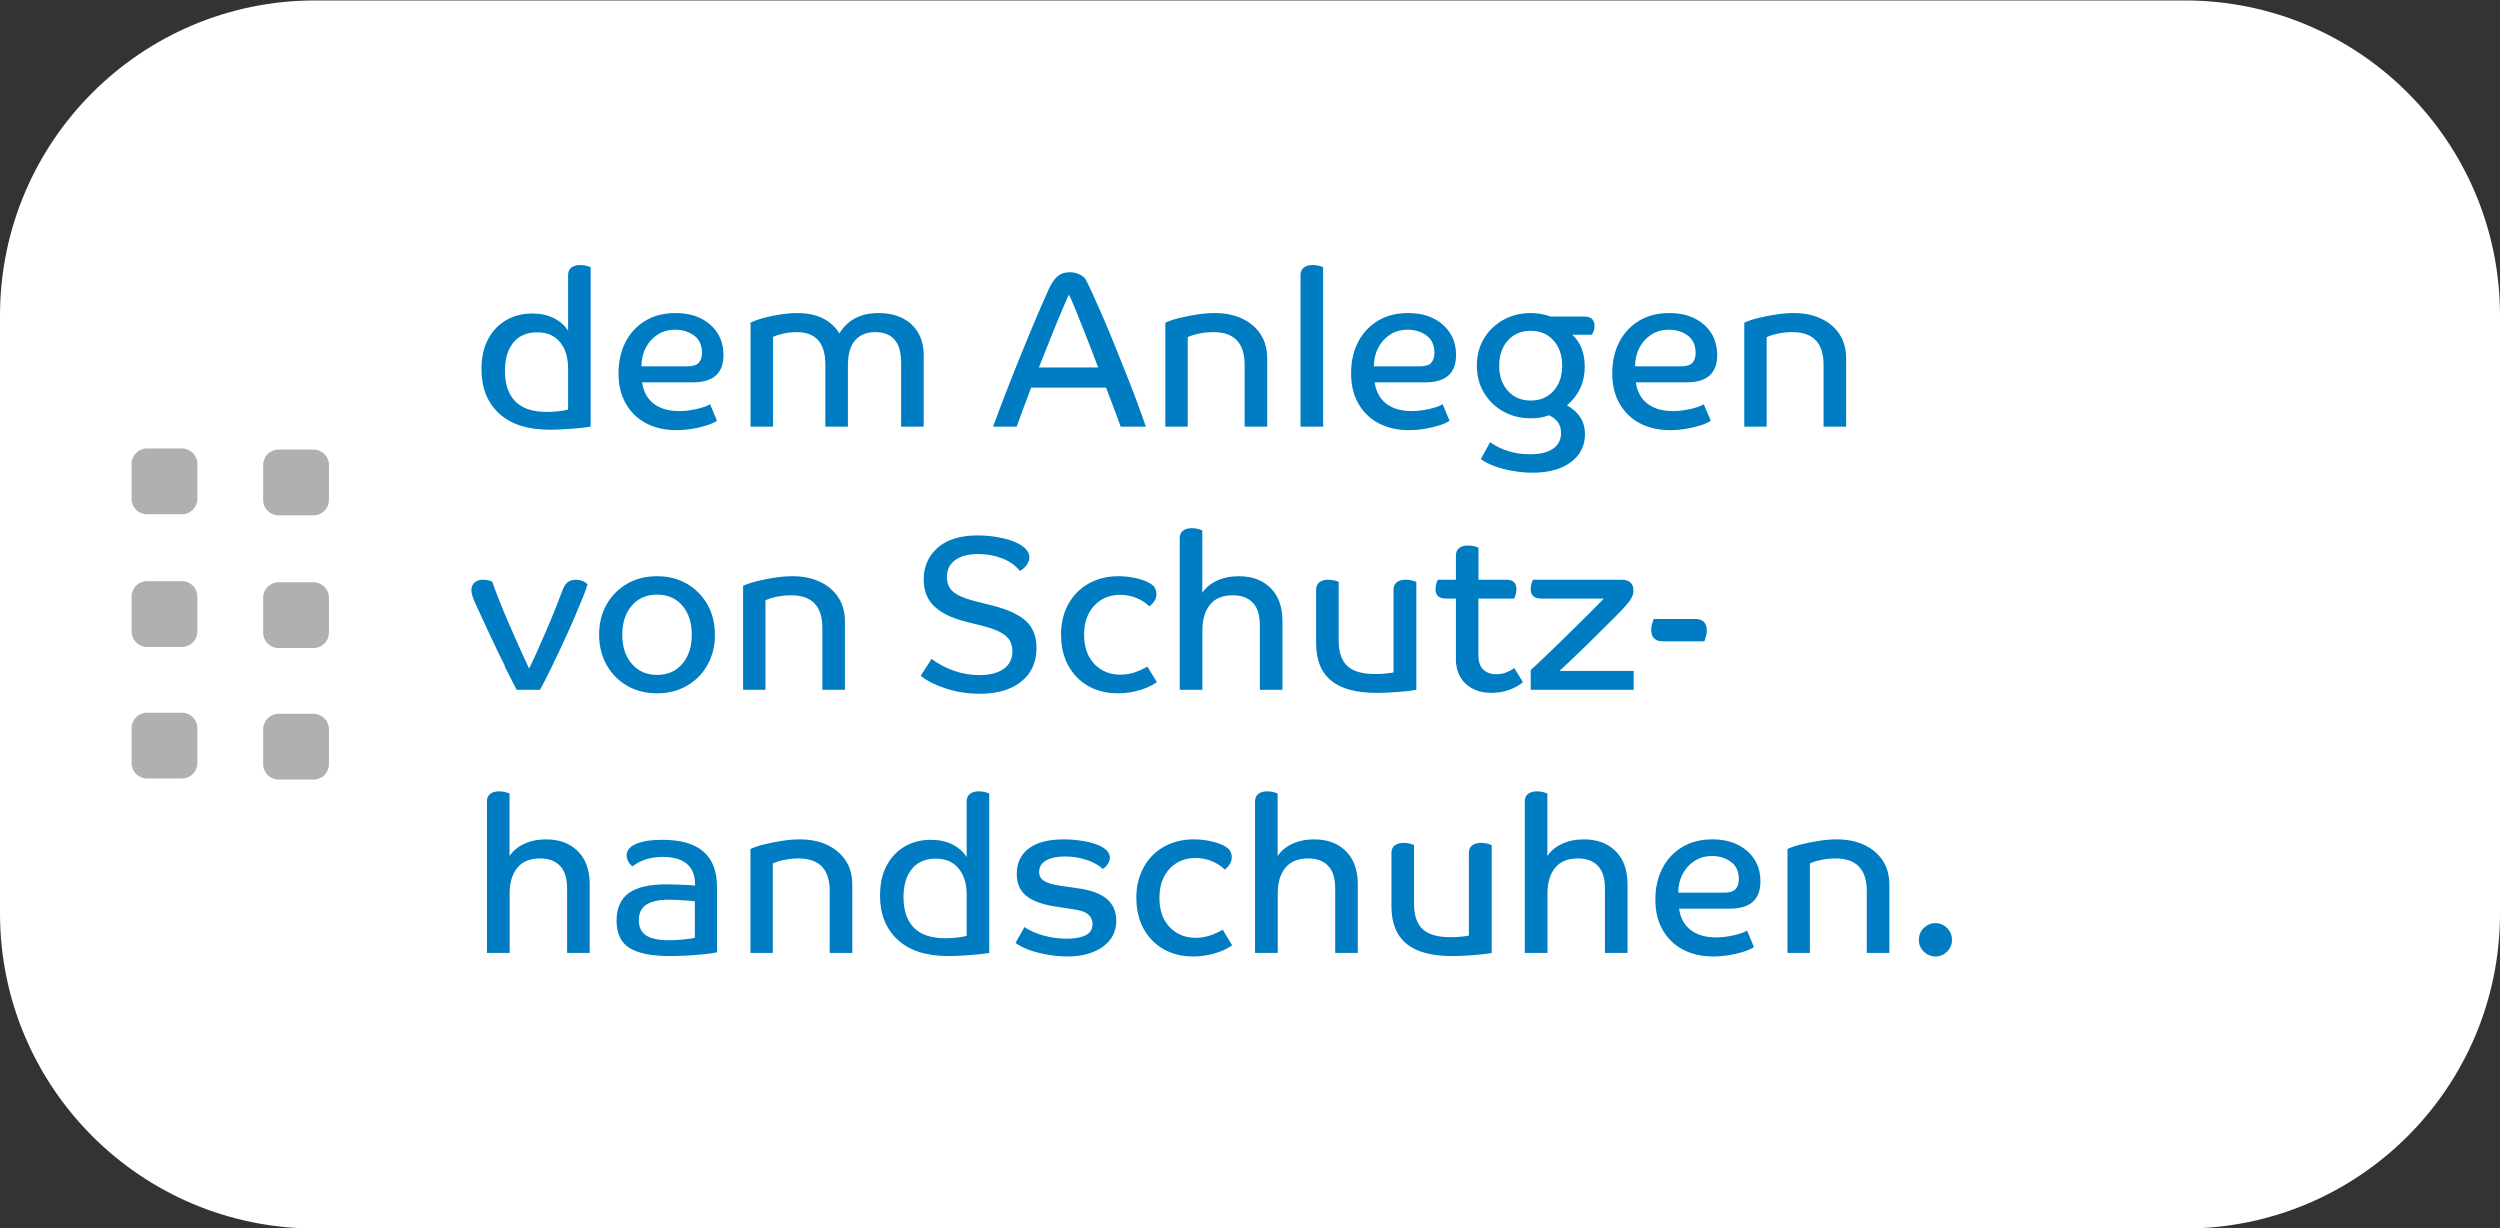 <?xml version="1.0" encoding="UTF-8"?>
<svg id="Ebene_1" data-name="Ebene 1" xmlns="http://www.w3.org/2000/svg" viewBox="0 0 228 112">
  <rect x="0" y="0" width="228" height="112" fill="#333333" stroke="none"/>
  <defs>
    <style>
      .cls-1 {
        fill: #007cc2;
      }

      .cls-2 {
        fill: #b0b0b0;
      }

      .cls-3 {
        fill: #fff;
      }
    </style>
  </defs>
  <path class="cls-3" d="M28.75.04C12.87.04,0,12.91,0,28.79v54.5C0,99.17,12.87,112.04,28.75,112.04h170.5c15.88,0,28.75-12.87,28.75-28.75V28.79C228,12.91,215.13.04,199.25.04H28.75Z"/>
  <path class="cls-1" d="M44.42,86.91h2.06v-5.44c0-.97.23-1.75.69-2.32.46-.57,1.15-.86,2.08-.86.78,0,1.39.22,1.82.67.44.45.65,1.14.65,2.09v5.86h2.06v-6.28c0-1.28-.36-2.28-1.08-3-.72-.72-1.69-1.08-2.9-1.08-.75,0-1.42.14-2,.41-.58.27-1.02.64-1.33,1.11v-5.7c-.29-.13-.61-.2-.97-.2-.33,0-.59.08-.79.23-.2.15-.3.38-.3.69v13.82h0ZM65.39,80.87c0-2.85-1.66-4.28-4.97-4.28-1.02,0-1.82.12-2.4.37-.58.25-.87.6-.87,1.05,0,.19.05.37.15.56.1.19.23.33.39.44.73-.57,1.65-.86,2.77-.86.95,0,1.68.21,2.18.63.5.42.75,1.05.75,1.89v.1c-.18-.03-.43-.05-.73-.06-.3-.01-.62-.03-.95-.04-.33-.01-.63-.02-.89-.02-1.6,0-2.76.27-3.49.81-.73.54-1.1,1.38-1.1,2.51s.39,1.99,1.17,2.48c.78.49,2.01.74,3.7.74.44,0,.93-.01,1.47-.04.55-.03,1.08-.07,1.59-.12.51-.05.92-.11,1.23-.18v-5.98h0ZM58.96,82.5c.46-.3,1.15-.45,2.08-.45.25,0,.54.01.86.03.32.02.62.04.9.06.28.02.47.04.57.07v3.32c-.21.05-.55.1-1.03.15-.48.05-.92.07-1.33.07-.96,0-1.66-.15-2.1-.45-.44-.3-.65-.76-.65-1.37,0-.65.23-1.13.69-1.43h0ZM68.42,86.91h2.06v-8.16c.26-.13.61-.24,1.05-.33.44-.09.86-.13,1.29-.13,1.9,0,2.85.99,2.85,2.98v5.64h2.06v-6.22c0-.85-.2-1.59-.6-2.2-.4-.61-.96-1.09-1.68-1.43-.72-.34-1.55-.51-2.5-.51-.49,0-1.03.04-1.61.13-.59.09-1.14.2-1.66.33-.52.13-.93.27-1.24.42v9.48h0ZM90.22,72.37c-.29-.13-.61-.2-.97-.2-.33,0-.59.08-.79.23-.2.15-.3.38-.3.69v5.08c-.29-.48-.72-.86-1.29-1.15-.57-.29-1.23-.43-1.98-.43-.88,0-1.68.2-2.38.61-.7.41-1.25.99-1.65,1.74-.4.75-.6,1.66-.6,2.73,0,1.69.53,3.04,1.6,4.03,1.07.99,2.61,1.49,4.61,1.49.36,0,.78-.01,1.28-.04.49-.03.97-.06,1.44-.11.46-.05.8-.09,1.03-.13v-14.54h0ZM88.16,85.35c-.16.05-.44.1-.83.15-.4.05-.77.07-1.11.07-1.28,0-2.24-.32-2.87-.96-.63-.64-.95-1.57-.95-2.78,0-1.11.26-1.97.77-2.59.51-.62,1.23-.93,2.16-.93s1.58.29,2.08.88c.5.59.75,1.39.75,2.42v3.74h0ZM101.8,83.93c0-.8-.28-1.44-.84-1.93-.56-.49-1.45-.82-2.66-.99l-1.68-.24c-.67-.11-1.15-.26-1.43-.45-.28-.19-.42-.46-.42-.79,0-.47.21-.82.64-1.06.43-.24,1-.36,1.71-.36s1.37.11,2,.32c.63.21,1.11.49,1.45.82.18-.11.34-.26.46-.45.13-.19.19-.39.19-.59,0-.4-.27-.74-.81-1.02-.4-.2-.9-.36-1.51-.47-.61-.11-1.24-.17-1.87-.17-1.39,0-2.45.27-3.19.82-.74.55-1.11,1.33-1.11,2.34,0,.84.28,1.5.84,1.97.56.47,1.44.8,2.64.99l1.7.26c.65.09,1.1.25,1.35.48.25.23.38.51.38.86,0,.48-.21.82-.64,1.03-.43.21-1,.31-1.71.31s-1.45-.1-2.13-.29c-.68-.19-1.26-.45-1.73-.77l-.81,1.44c.28.23.67.43,1.18.62.51.19,1.07.34,1.69.45.62.11,1.23.17,1.82.17,1.35,0,2.43-.29,3.26-.88.82-.59,1.24-1.39,1.24-2.42h0ZM103.64,81.93c0,1.04.22,1.96.65,2.76.44.8,1.04,1.42,1.82,1.87.78.45,1.68.67,2.71.67.66,0,1.3-.09,1.93-.27.63-.18,1.17-.43,1.63-.75l-.87-1.42c-.36.21-.74.39-1.16.53-.42.14-.85.21-1.3.21-.96,0-1.76-.33-2.38-.98-.62-.65-.93-1.54-.93-2.66s.31-1.99.92-2.65c.61-.66,1.4-.99,2.37-.99.53,0,1.03.1,1.49.29.47.19.86.45,1.18.77.19-.15.34-.32.46-.51.12-.19.18-.4.18-.63,0-.15-.03-.3-.1-.46-.07-.16-.19-.31-.38-.44-.28-.2-.7-.37-1.26-.51-.56-.14-1.13-.21-1.71-.21-1.04,0-1.96.23-2.75.68-.79.45-1.41,1.08-1.85,1.89-.44.81-.66,1.74-.66,2.81h0ZM114.47,86.91h2.06v-5.44c0-.97.23-1.75.69-2.32.46-.57,1.15-.86,2.08-.86.78,0,1.39.22,1.82.67.44.45.65,1.14.65,2.09v5.86h2.06v-6.28c0-1.28-.36-2.28-1.08-3-.72-.72-1.69-1.08-2.9-1.08-.75,0-1.42.14-2,.41-.58.27-1.02.64-1.33,1.11v-5.7c-.29-.13-.61-.2-.97-.2-.33,0-.59.08-.79.23-.2.15-.3.38-.3.69v13.82h0ZM136.02,77.07c-.29-.13-.61-.2-.97-.2-.33,0-.59.08-.79.23-.2.15-.3.38-.3.69v7.54c-.21.04-.47.07-.77.1-.3.03-.61.04-.91.04-1.16,0-2.01-.24-2.53-.73-.53-.49-.79-1.26-.79-2.31v-5.36c-.29-.13-.61-.2-.97-.2-.33,0-.59.08-.79.23-.2.15-.3.38-.3.69v4.86c0,1.52.45,2.66,1.36,3.41.9.75,2.29,1.13,4.15,1.13.38,0,.81-.01,1.3-.04.48-.03.94-.06,1.38-.11.43-.05.75-.09.95-.13v-9.84h0ZM139.07,86.91h2.06v-5.44c0-.97.23-1.75.69-2.32.46-.57,1.15-.86,2.08-.86.78,0,1.39.22,1.82.67.44.45.65,1.14.65,2.09v5.86h2.06v-6.28c0-1.28-.36-2.28-1.08-3-.72-.72-1.69-1.08-2.9-1.08-.75,0-1.42.14-2,.41-.58.27-1.02.64-1.33,1.11v-5.7c-.29-.13-.61-.2-.97-.2-.33,0-.59.08-.79.23-.2.15-.3.38-.3.69v13.82h0ZM157.69,87.11c.5-.08.94-.19,1.35-.32.4-.13.71-.27.92-.42l-.63-1.5c-.29.17-.71.32-1.26.44-.55.12-1.07.18-1.57.18-.96,0-1.74-.23-2.32-.68-.58-.45-.93-1.1-1.05-1.94h4.63c1.86,0,2.79-.83,2.79-2.48,0-.77-.18-1.45-.55-2.02-.37-.57-.88-1.02-1.54-1.34-.65-.32-1.42-.48-2.29-.48-1.06,0-1.97.23-2.75.7-.78.47-1.38,1.11-1.81,1.94-.43.83-.64,1.78-.64,2.86s.22,1.99.67,2.77c.45.78,1.07,1.38,1.86,1.79.79.41,1.7.62,2.73.62.47,0,.96-.04,1.46-.12h0ZM158.29,81.09c-.2.21-.55.32-1.05.32h-4.18c0-.63.13-1.19.39-1.69.26-.5.62-.9,1.08-1.2.46-.3,1-.45,1.62-.45.66,0,1.23.18,1.71.53.48.35.72.88.72,1.59,0,.39-.1.69-.3.9h0ZM163,86.91h2.06v-8.16c.26-.13.61-.24,1.05-.33.44-.09.86-.13,1.29-.13,1.9,0,2.85.99,2.85,2.98v5.64h2.06v-6.22c0-.85-.2-1.59-.6-2.2-.4-.61-.96-1.09-1.68-1.43-.72-.34-1.55-.51-2.5-.51-.49,0-1.03.04-1.61.13-.59.09-1.14.2-1.66.33-.52.13-.93.27-1.24.42v9.48h0ZM176.51,87.23c.41,0,.76-.15,1.06-.44.3-.29.45-.65.45-1.08s-.15-.79-.45-1.08c-.3-.29-.65-.44-1.06-.44s-.76.15-1.06.44c-.3.29-.45.65-.45,1.08s.15.79.45,1.08c.3.29.65.44,1.06.44h0Z"/>
  <path class="cls-1" d="M46.01,60.74c.44.87.8,1.6,1.11,2.17h2.12c.28-.49.59-1.09.93-1.79.34-.7.7-1.44,1.06-2.22.36-.78.71-1.54,1.03-2.28.32-.74.6-1.4.84-1.99.24-.59.4-1.03.48-1.32-.07-.11-.2-.21-.4-.3-.2-.09-.43-.14-.69-.14s-.49.07-.69.21c-.2.14-.36.38-.49.73-.19.49-.41,1.07-.67,1.73-.26.66-.54,1.33-.84,2.02-.3.69-.58,1.33-.85,1.93-.27.6-.5,1.09-.7,1.48-.29-.63-.6-1.3-.92-2.01-.32-.71-.64-1.43-.95-2.15-.31-.72-.59-1.41-.85-2.06-.26-.65-.47-1.22-.64-1.7-.04-.04-.15-.08-.33-.12-.18-.04-.35-.06-.52-.06-.3,0-.55.08-.75.25-.2.17-.3.4-.3.71,0,.27.12.67.36,1.2.42.93.87,1.9,1.34,2.9.47,1,.92,1.94,1.36,2.81h0ZM57.19,62.54c.79.46,1.7.69,2.73.69s1.94-.23,2.73-.69,1.42-1.09,1.87-1.9c.46-.81.68-1.72.68-2.75s-.23-1.96-.68-2.76c-.46-.8-1.08-1.43-1.87-1.89s-1.7-.69-2.73-.69-1.94.23-2.73.69-1.42,1.09-1.87,1.89c-.46.8-.68,1.72-.68,2.76s.23,1.94.68,2.75c.46.81,1.08,1.44,1.87,1.9h0ZM62.23,60.54c-.57.67-1.34,1.01-2.31,1.01s-1.72-.34-2.3-1.01c-.58-.67-.87-1.56-.87-2.65s.29-1.99.87-2.66c.58-.67,1.35-1,2.3-1s1.73.33,2.31,1c.57.67.86,1.55.86,2.66s-.29,1.98-.86,2.65h0ZM67.75,62.91h2.06v-8.16c.26-.13.61-.24,1.05-.33.44-.09.86-.13,1.29-.13,1.9,0,2.85.99,2.85,2.98v5.64h2.06v-6.22c0-.85-.2-1.59-.6-2.2-.4-.61-.96-1.09-1.68-1.43-.72-.34-1.55-.51-2.5-.51-.49,0-1.03.04-1.61.13-.59.09-1.14.2-1.66.33-.52.13-.93.27-1.24.42v9.48h0ZM84.24,52.85c0,1.01.32,1.83.96,2.44.64.61,1.59,1.08,2.86,1.4l1.66.42c.91.23,1.57.52,1.99.87.42.35.62.82.62,1.41,0,.69-.26,1.23-.79,1.61-.53.38-1.27.57-2.22.57-.79,0-1.57-.13-2.33-.4-.76-.27-1.44-.63-2.03-1.08l-.99,1.54c.59.48,1.38.87,2.35,1.18.97.31,1.98.46,3.04.46,1.6,0,2.86-.37,3.78-1.11.92-.74,1.39-1.76,1.39-3.05,0-1.05-.32-1.88-.96-2.47-.64-.59-1.68-1.07-3.12-1.43l-1.66-.42c-.88-.23-1.51-.51-1.88-.84-.37-.33-.55-.77-.55-1.3,0-.68.25-1.2.75-1.57.5-.37,1.21-.55,2.12-.55.79,0,1.53.14,2.21.41.68.27,1.2.65,1.57,1.13.25-.13.46-.31.62-.54.16-.23.25-.46.25-.7,0-.37-.21-.71-.63-1.02-.42-.31-1.01-.55-1.76-.72-.75-.17-1.52-.26-2.3-.26-1.6,0-2.82.37-3.67,1.12-.85.75-1.28,1.71-1.28,2.9h0ZM96.77,57.93c0,1.04.22,1.96.65,2.76.44.8,1.04,1.42,1.82,1.87.78.45,1.68.67,2.71.67.66,0,1.3-.09,1.93-.27.63-.18,1.17-.43,1.63-.75l-.87-1.42c-.36.21-.74.39-1.16.53-.42.14-.85.21-1.3.21-.96,0-1.76-.33-2.38-.98-.62-.65-.93-1.54-.93-2.66s.31-1.99.92-2.65c.61-.66,1.4-.99,2.37-.99.53,0,1.03.1,1.49.29.47.19.86.45,1.18.77.18-.15.34-.32.46-.51.12-.19.18-.4.18-.63,0-.15-.03-.3-.1-.46-.07-.16-.19-.31-.38-.44-.28-.2-.7-.37-1.26-.51-.56-.14-1.13-.21-1.71-.21-1.04,0-1.96.23-2.75.68-.79.45-1.41,1.08-1.85,1.89-.44.81-.66,1.74-.66,2.81h0ZM107.6,62.91h2.06v-5.44c0-.97.23-1.75.69-2.32.46-.57,1.15-.86,2.08-.86.78,0,1.39.22,1.82.67.44.45.65,1.14.65,2.09v5.86h2.06v-6.28c0-1.28-.36-2.28-1.08-3-.72-.72-1.69-1.08-2.9-1.08-.75,0-1.42.14-2,.41-.58.27-1.02.64-1.33,1.11v-5.7c-.29-.13-.61-.2-.97-.2-.33,0-.59.08-.79.23-.2.15-.3.38-.3.69v13.82h0ZM129.15,53.07c-.29-.13-.61-.2-.97-.2-.33,0-.59.08-.79.23-.2.15-.3.38-.3.69v7.54c-.21.04-.47.07-.77.1-.3.03-.61.04-.91.04-1.16,0-2.01-.24-2.53-.73-.53-.49-.79-1.26-.79-2.31v-5.36c-.29-.13-.61-.2-.97-.2-.33,0-.59.08-.79.23-.2.15-.3.38-.3.69v4.86c0,1.52.45,2.66,1.36,3.41.9.75,2.29,1.13,4.15,1.13.38,0,.82-.01,1.3-.04.48-.03.94-.06,1.38-.11.44-.05.75-.09.95-.13v-9.84h0ZM132.77,60.01c0,1.01.3,1.8.9,2.35.6.55,1.38.83,2.35.83.58,0,1.13-.09,1.64-.28.51-.19.92-.42,1.23-.7l-.79-1.28c-.21.16-.46.29-.74.4-.28.11-.58.16-.9.16-.49,0-.88-.14-1.18-.42-.3-.28-.45-.72-.45-1.32v-5.16h3.25c.07-.11.12-.24.16-.41.04-.17.06-.32.06-.45,0-.57-.32-.86-.95-.86h-2.51v-2.92c-.29-.13-.61-.2-.97-.2-.33,0-.59.08-.79.23-.2.15-.3.38-.3.69v2.2h-1.64c-.07.11-.12.24-.16.4-.04.16-.06.31-.06.46,0,.57.32.86.95.86h.91v5.42h0ZM139.6,62.91h9.39v-1.72h-6.77c.26-.24.61-.56,1.04-.97.43-.41.89-.85,1.38-1.33.49-.48.97-.95,1.43-1.41.47-.46.88-.87,1.24-1.23.36-.36.61-.63.77-.8.36-.39.59-.69.71-.91.12-.22.18-.44.18-.67,0-.67-.37-1-1.11-1h-8.04c-.07.11-.12.24-.16.4-.04.16-.06.31-.06.46,0,.57.32.86.95.86h5.72c-.2.21-.52.54-.96.98-.44.44-.94.93-1.49,1.48-.55.55-1.1,1.09-1.66,1.63-.56.54-1.07,1.03-1.52,1.46-.46.43-.8.76-1.04.97v1.8h0ZM151.66,58.49h3.78c.09-.27.15-.47.18-.6.03-.13.04-.26.04-.38,0-.71-.36-1.06-1.07-1.06h-3.78c-.09.27-.15.47-.18.6-.03.13-.04.26-.04.38,0,.71.36,1.06,1.07,1.06h0Z"/>
  <path class="cls-1" d="M53.87,24.37c-.29-.13-.61-.2-.97-.2-.33,0-.59.08-.79.23-.2.15-.3.38-.3.69v5.08c-.29-.48-.72-.86-1.29-1.15-.57-.29-1.23-.43-1.98-.43-.88,0-1.68.2-2.38.61-.7.41-1.25.99-1.65,1.74-.4.75-.6,1.66-.6,2.73,0,1.69.53,3.04,1.6,4.03,1.07.99,2.61,1.49,4.61,1.49.36,0,.78-.01,1.28-.04.49-.03.97-.06,1.44-.11.46-.05.8-.09,1.03-.13v-14.54h0ZM51.81,37.35c-.16.05-.44.1-.83.15-.4.05-.77.07-1.11.07-1.28,0-2.24-.32-2.87-.96-.63-.64-.95-1.57-.95-2.78,0-1.11.26-1.97.77-2.59.51-.62,1.23-.93,2.16-.93s1.58.29,2.08.88c.5.59.75,1.39.75,2.42v3.74h0ZM63.12,39.11c.5-.08.94-.19,1.35-.32.4-.13.71-.27.92-.42l-.63-1.5c-.29.17-.71.32-1.26.44-.55.12-1.07.18-1.57.18-.96,0-1.74-.23-2.32-.68-.58-.45-.93-1.1-1.05-1.94h4.63c1.86,0,2.79-.83,2.79-2.48,0-.77-.18-1.45-.55-2.02-.37-.57-.88-1.02-1.53-1.34-.65-.32-1.42-.48-2.29-.48-1.06,0-1.97.23-2.75.7-.78.47-1.38,1.11-1.81,1.94-.43.83-.64,1.78-.64,2.86s.22,1.99.67,2.77c.45.78,1.07,1.38,1.86,1.79.79.41,1.7.62,2.73.62.48,0,.96-.04,1.46-.12h0ZM63.73,33.09c-.2.21-.55.32-1.05.32h-4.18c0-.63.13-1.19.39-1.69s.62-.9,1.08-1.2c.46-.3,1-.45,1.62-.45.66,0,1.23.18,1.71.53.48.35.72.88.72,1.59,0,.39-.1.69-.3.9h0ZM68.44,38.91h2.06v-8.18c.22-.12.54-.22.95-.31.41-.09.81-.13,1.21-.13,1.74,0,2.61.98,2.61,2.94v5.68h2.06v-5.6c0-.99.21-1.74.64-2.25.43-.51,1.05-.77,1.85-.77,1.57,0,2.36.92,2.36,2.76v5.86h2.06v-6.56c0-.76-.17-1.43-.5-2-.34-.57-.81-1.02-1.43-1.33-.61-.31-1.34-.47-2.17-.47-1.65,0-2.84.62-3.58,1.86-.78-1.24-2.07-1.86-3.86-1.86-.46,0-.96.04-1.5.12-.54.08-1.06.19-1.54.32-.49.13-.89.28-1.21.44v9.48h0ZM92.72,38.91c.13-.36.31-.85.54-1.48.23-.63.49-1.32.78-2.08h6.83c.17.43.34.87.51,1.33.17.46.33.89.48,1.28.15.39.26.71.34.95h2.3c-.24-.71-.52-1.49-.84-2.35-.32-.86-.67-1.75-1.03-2.66-.36-.91-.73-1.82-1.09-2.71-.36-.89-.71-1.73-1.05-2.5-.34-.77-.64-1.45-.9-2.02-.26-.57-.48-1-.63-1.28-.37-.37-.84-.56-1.41-.56-.44,0-.8.12-1.08.35-.28.23-.56.63-.82,1.19-.32.69-.69,1.55-1.12,2.56-.43,1.01-.88,2.1-1.35,3.25-.47,1.15-.93,2.31-1.38,3.47-.45,1.16-.86,2.25-1.23,3.26h2.14ZM100.16,33.51h-5.41c.69-1.75,1.26-3.17,1.71-4.27s.8-1.89,1.02-2.37c.13.24.33.67.58,1.3.26.63.56,1.39.92,2.3.36.91.75,1.92,1.17,3.04h0ZM106.26,38.91h2.06v-8.16c.26-.13.61-.24,1.05-.33.44-.09.86-.13,1.29-.13,1.9,0,2.85.99,2.85,2.98v5.64h2.06v-6.22c0-.85-.2-1.59-.6-2.2-.4-.61-.96-1.09-1.68-1.43-.72-.34-1.56-.51-2.5-.51-.49,0-1.03.04-1.61.13-.59.09-1.14.2-1.66.33-.52.13-.93.27-1.24.42v9.48h0ZM120.67,24.37c-.29-.13-.61-.2-.97-.2-.33,0-.59.08-.79.23-.2.15-.3.38-.3.69v13.82h2.06v-14.54h0ZM129.93,39.11c.49-.08.94-.19,1.35-.32.4-.13.71-.27.92-.42l-.63-1.5c-.29.17-.71.32-1.26.44-.55.12-1.07.18-1.57.18-.96,0-1.74-.23-2.32-.68-.58-.45-.93-1.1-1.05-1.94h4.63c1.86,0,2.79-.83,2.79-2.48,0-.77-.18-1.45-.55-2.02-.37-.57-.88-1.02-1.53-1.34-.65-.32-1.42-.48-2.29-.48-1.06,0-1.97.23-2.75.7-.78.47-1.38,1.11-1.81,1.94-.43.83-.64,1.78-.64,2.86s.22,1.99.67,2.77,1.07,1.38,1.86,1.79c.79.41,1.7.62,2.73.62.48,0,.96-.04,1.46-.12h0ZM130.53,33.09c-.2.21-.55.32-1.05.32h-4.18c0-.63.13-1.19.39-1.69.26-.5.62-.9,1.08-1.2.46-.3,1-.45,1.62-.45.66,0,1.23.18,1.71.53.48.35.72.88.72,1.59,0,.39-.1.69-.3.9h0ZM143.26,42.15c.86-.64,1.29-1.49,1.29-2.56,0-1.13-.55-2.01-1.64-2.62,1.08-.93,1.62-2.11,1.62-3.52,0-1.25-.38-2.23-1.13-2.92h1.76c.17-.21.26-.48.26-.8,0-.57-.31-.86-.93-.86h-3.07c-.58-.21-1.18-.32-1.8-.32-.94,0-1.78.21-2.53.63-.74.42-1.33.99-1.76,1.71-.43.72-.64,1.54-.64,2.46s.21,1.72.64,2.45c.43.73,1.02,1.3,1.76,1.72.75.42,1.59.63,2.53.63.65,0,1.19-.09,1.64-.28.74.33,1.11.87,1.11,1.62,0,.61-.24,1.09-.73,1.43-.49.34-1.18.51-2.08.51-1.4,0-2.62-.37-3.66-1.1l-.85,1.54c.32.24.73.45,1.24.64.51.19,1.07.33,1.68.44.61.11,1.22.16,1.81.16,1.46,0,2.63-.32,3.48-.96h0ZM141.68,35.65c-.53.59-1.22.88-2.08.88s-1.55-.29-2.08-.88c-.53-.59-.79-1.35-.79-2.3s.26-1.71.79-2.3c.53-.59,1.22-.88,2.08-.88s1.55.29,2.08.88c.53.59.79,1.35.79,2.3s-.26,1.71-.79,2.3h0ZM153.75,39.11c.49-.08.94-.19,1.35-.32.4-.13.71-.27.92-.42l-.63-1.5c-.29.17-.71.32-1.26.44-.55.12-1.07.18-1.57.18-.96,0-1.74-.23-2.32-.68-.58-.45-.93-1.1-1.05-1.94h4.63c1.86,0,2.79-.83,2.79-2.48,0-.77-.19-1.45-.55-2.02-.37-.57-.88-1.02-1.53-1.34-.65-.32-1.42-.48-2.29-.48-1.06,0-1.97.23-2.75.7-.78.47-1.38,1.11-1.81,1.94-.43.83-.64,1.78-.64,2.86s.22,1.99.67,2.77c.45.78,1.07,1.38,1.86,1.79.79.41,1.7.62,2.73.62.48,0,.96-.04,1.46-.12h0ZM154.35,33.09c-.2.21-.55.32-1.05.32h-4.18c0-.63.13-1.19.39-1.69.26-.5.62-.9,1.08-1.2.46-.3,1-.45,1.62-.45.66,0,1.23.18,1.71.53.48.35.72.88.72,1.59,0,.39-.1.69-.3.9h0ZM159.06,38.91h2.06v-8.16c.26-.13.61-.24,1.05-.33.44-.09.86-.13,1.29-.13,1.9,0,2.85.99,2.85,2.98v5.64h2.06v-6.22c0-.85-.2-1.59-.6-2.2-.4-.61-.96-1.09-1.68-1.43-.72-.34-1.55-.51-2.5-.51-.49,0-1.03.04-1.61.13-.59.09-1.14.2-1.66.33-.52.13-.93.27-1.24.42v9.48h0Z"/>
  <path class="cls-2" d="M13.4,40.9h3.2c.77,0,1.4.63,1.4,1.4v3.2c0,.77-.63,1.4-1.4,1.4h-3.2c-.77,0-1.4-.63-1.4-1.4v-3.2c0-.77.63-1.4,1.4-1.4h0Z"/>
  <path class="cls-2" d="M13.4,53h3.2c.77,0,1.4.63,1.4,1.4v3.2c0,.77-.63,1.4-1.4,1.4h-3.2c-.77,0-1.4-.63-1.4-1.4v-3.2c0-.77.63-1.4,1.4-1.4h0Z"/>
  <path class="cls-2" d="M13.4,65h3.2c.77,0,1.4.63,1.4,1.4v3.2c0,.77-.63,1.4-1.4,1.4h-3.2c-.77,0-1.4-.63-1.4-1.4v-3.2c0-.77.63-1.4,1.4-1.4h0Z"/>
  <path class="cls-2" d="M25.4,41h3.2c.77,0,1.4.63,1.4,1.4v3.2c0,.77-.63,1.4-1.4,1.4h-3.2c-.77,0-1.4-.63-1.4-1.4v-3.2c0-.77.63-1.4,1.4-1.4h0Z"/>
  <path class="cls-2" d="M25.4,53.1h3.2c.77,0,1.4.63,1.4,1.4v3.2c0,.77-.63,1.4-1.4,1.4h-3.2c-.77,0-1.4-.63-1.4-1.4v-3.2c0-.77.63-1.4,1.4-1.4h0Z"/>
  <path class="cls-2" d="M25.4,65.1h3.2c.77,0,1.4.63,1.4,1.4v3.2c0,.77-.63,1.4-1.4,1.4h-3.2c-.77,0-1.4-.63-1.4-1.4v-3.2c0-.77.63-1.4,1.4-1.4h0Z"/>
</svg>